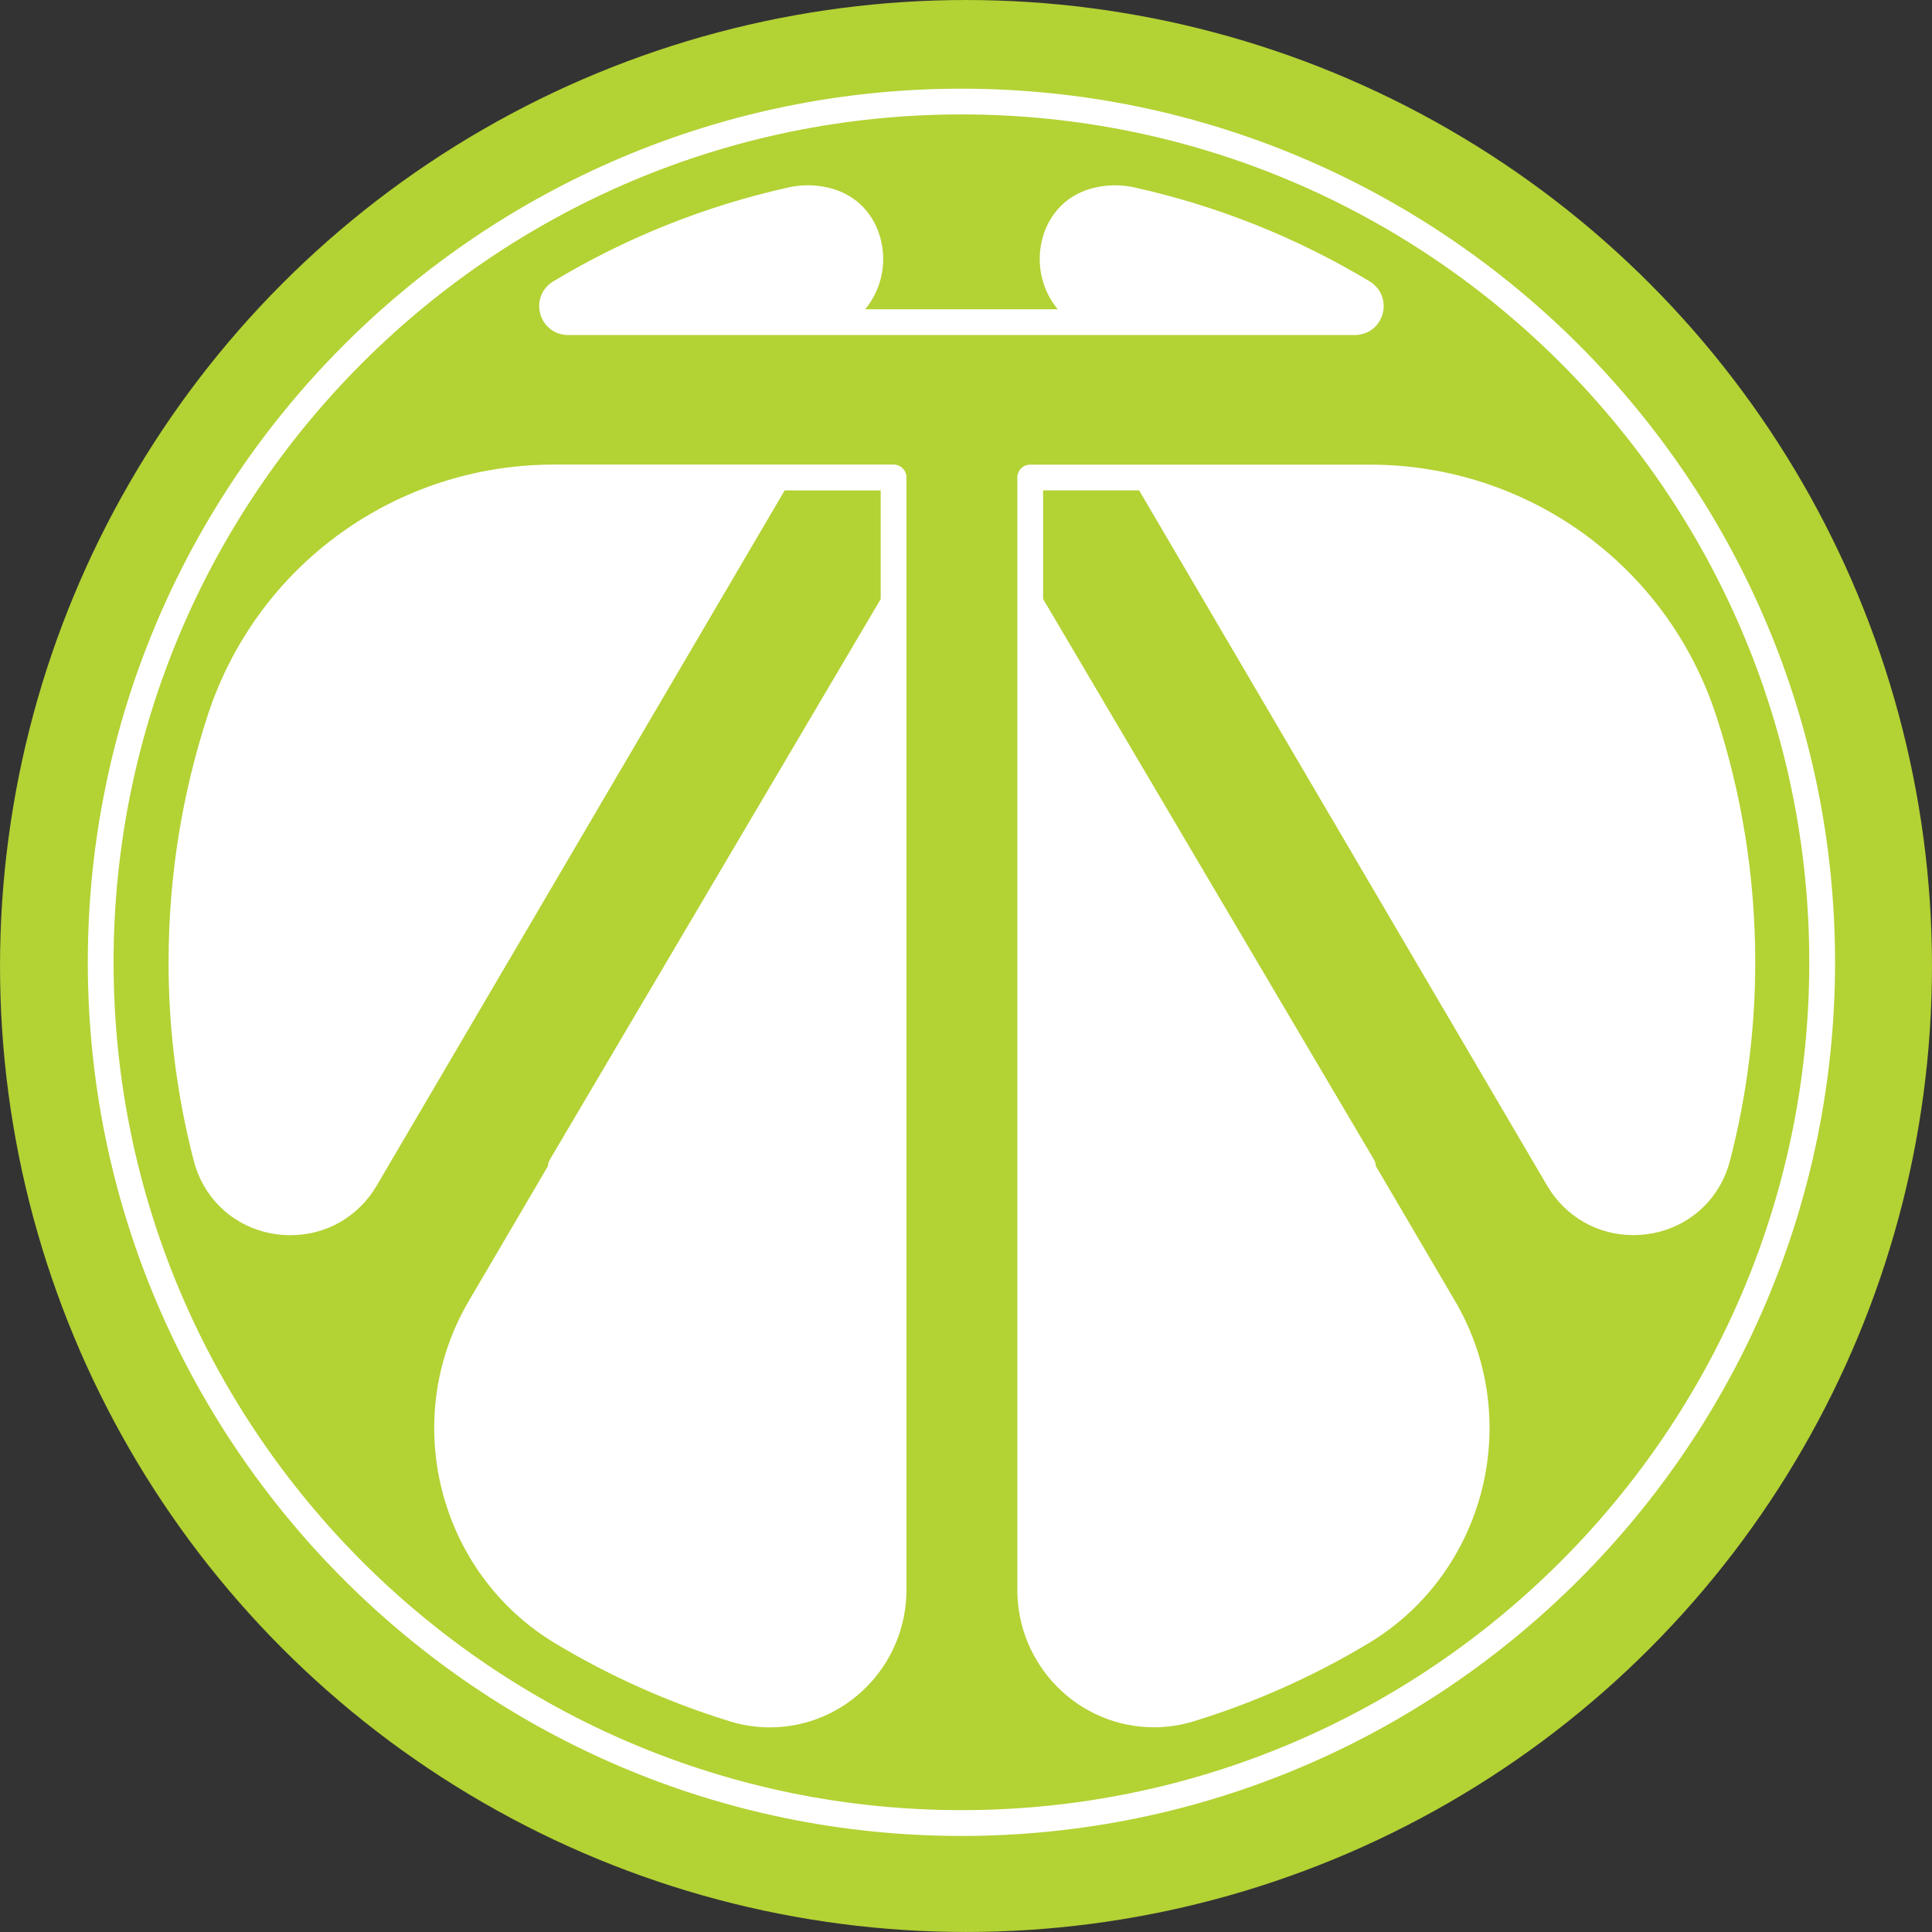 <?xml version="1.0" encoding="UTF-8" standalone="no"?>
<!DOCTYPE svg PUBLIC '-//W3C//DTD SVG 1.1//EN' 'http://www.w3.org/Graphics/SVG/1.1/DTD/svg11.dtd'>
<svg xmlns="http://www.w3.org/2000/svg" height="498.49px" viewBox="0.155 2.137 498.488 498.488" width="498.49px" version="1.1" y="0px" x="0px" xmlns:xlink="http://www.w3.org/1999/xlink" enable-background="new 0.155 2.137 498.488 498.488"><rect x="0.155" y="2.137" width="498.488" height="498.488" fill="#333333" stroke="none"/><circle cy="251.38" cx="249.4" r="249.24" fill="#B3D234"/><path d="m248.22 475.84c-124.29 0-225.41-101.12-225.41-225.41s101.12-225.41 225.41-225.41c124.29 0 225.41 101.12 225.41 225.41 0.01 124.29-101.11 225.41-225.41 225.41zm0-444.18c-120.63 0-218.76 98.136-218.76 218.76s98.137 218.76 218.76 218.76c120.63 0 218.76-98.137 218.76-218.76 0.01-120.62-98.13-218.76-218.76-218.76z" fill="#fff"/><path d="m442.92 186.68c-12.653-38.675-48.546-64.658-89.313-64.658h-87.643c-1.836 0-3.324 1.487-3.324 3.324v286.99c0 19.558 15.815 35.47 35.253 35.47 3.478 0 6.954-0.527 10.333-1.568 15.718-4.834 30.868-11.6 45.027-20.107 30.228-18.163 40.253-57.763 22.35-88.271l-20.48-34.902c-0.015-0.551-0.157-1.101-0.446-1.594l-85.388-144.68v-28.03h24.776l10.22 17.416 95.063 161.99c4.688 7.985 12.985 12.753 22.196 12.753 11.964 0 22.003-7.72 24.984-19.209 4.377-16.891 6.566-34.353 6.507-51.907-0.07-21.52-3.47-42.73-10.11-63.02z" fill="#fff"/><path d="m43.641 249.72c-0.06 17.554 2.13 35.017 6.507 51.907 2.981 11.489 13.021 19.209 24.984 19.209 9.211 0 17.508-4.768 22.196-12.753l95.063-161.99 10.22-17.416h24.776v28.03l-85.388 144.68c-0.289 0.493-0.432 1.043-0.446 1.594l-20.48 34.902c-17.903 30.508-7.878 70.107 22.35 88.271 14.159 8.508 29.31 15.273 45.027 20.107 3.379 1.041 6.855 1.568 10.333 1.568 19.438 0 35.253-15.912 35.253-35.47v-287.03c0-1.837-1.488-3.324-3.324-3.324h-87.643c-40.767 0-76.659 25.983-89.313 64.658-6.63 20.29-10.032 41.5-10.106 63.04z" fill="#fff"/><path d="m353.55 74.737c-18.848-11.323-39.263-19.478-60.674-24.238-2.537-0.564-5.177-0.696-7.756-0.389-12.182 1.45-17.177 11.429-16.662 20.088 0.249 4.194 1.834 8.402 4.618 11.739h-49.701c2.785-3.337 4.371-7.545 4.62-11.741 0.515-8.657-4.48-18.636-16.659-20.086-2.584-0.309-5.222-0.177-7.759 0.389-21.412 4.76-41.826 12.916-60.675 24.238-2.909 1.749-4.255 5.119-3.348 8.39 0.905 3.264 3.791 5.458 7.179 5.458h202.98c3.388 0 6.274-2.194 7.181-5.458 0.9-3.271-0.44-6.641-3.35-8.39z" fill="#fff"/></svg>